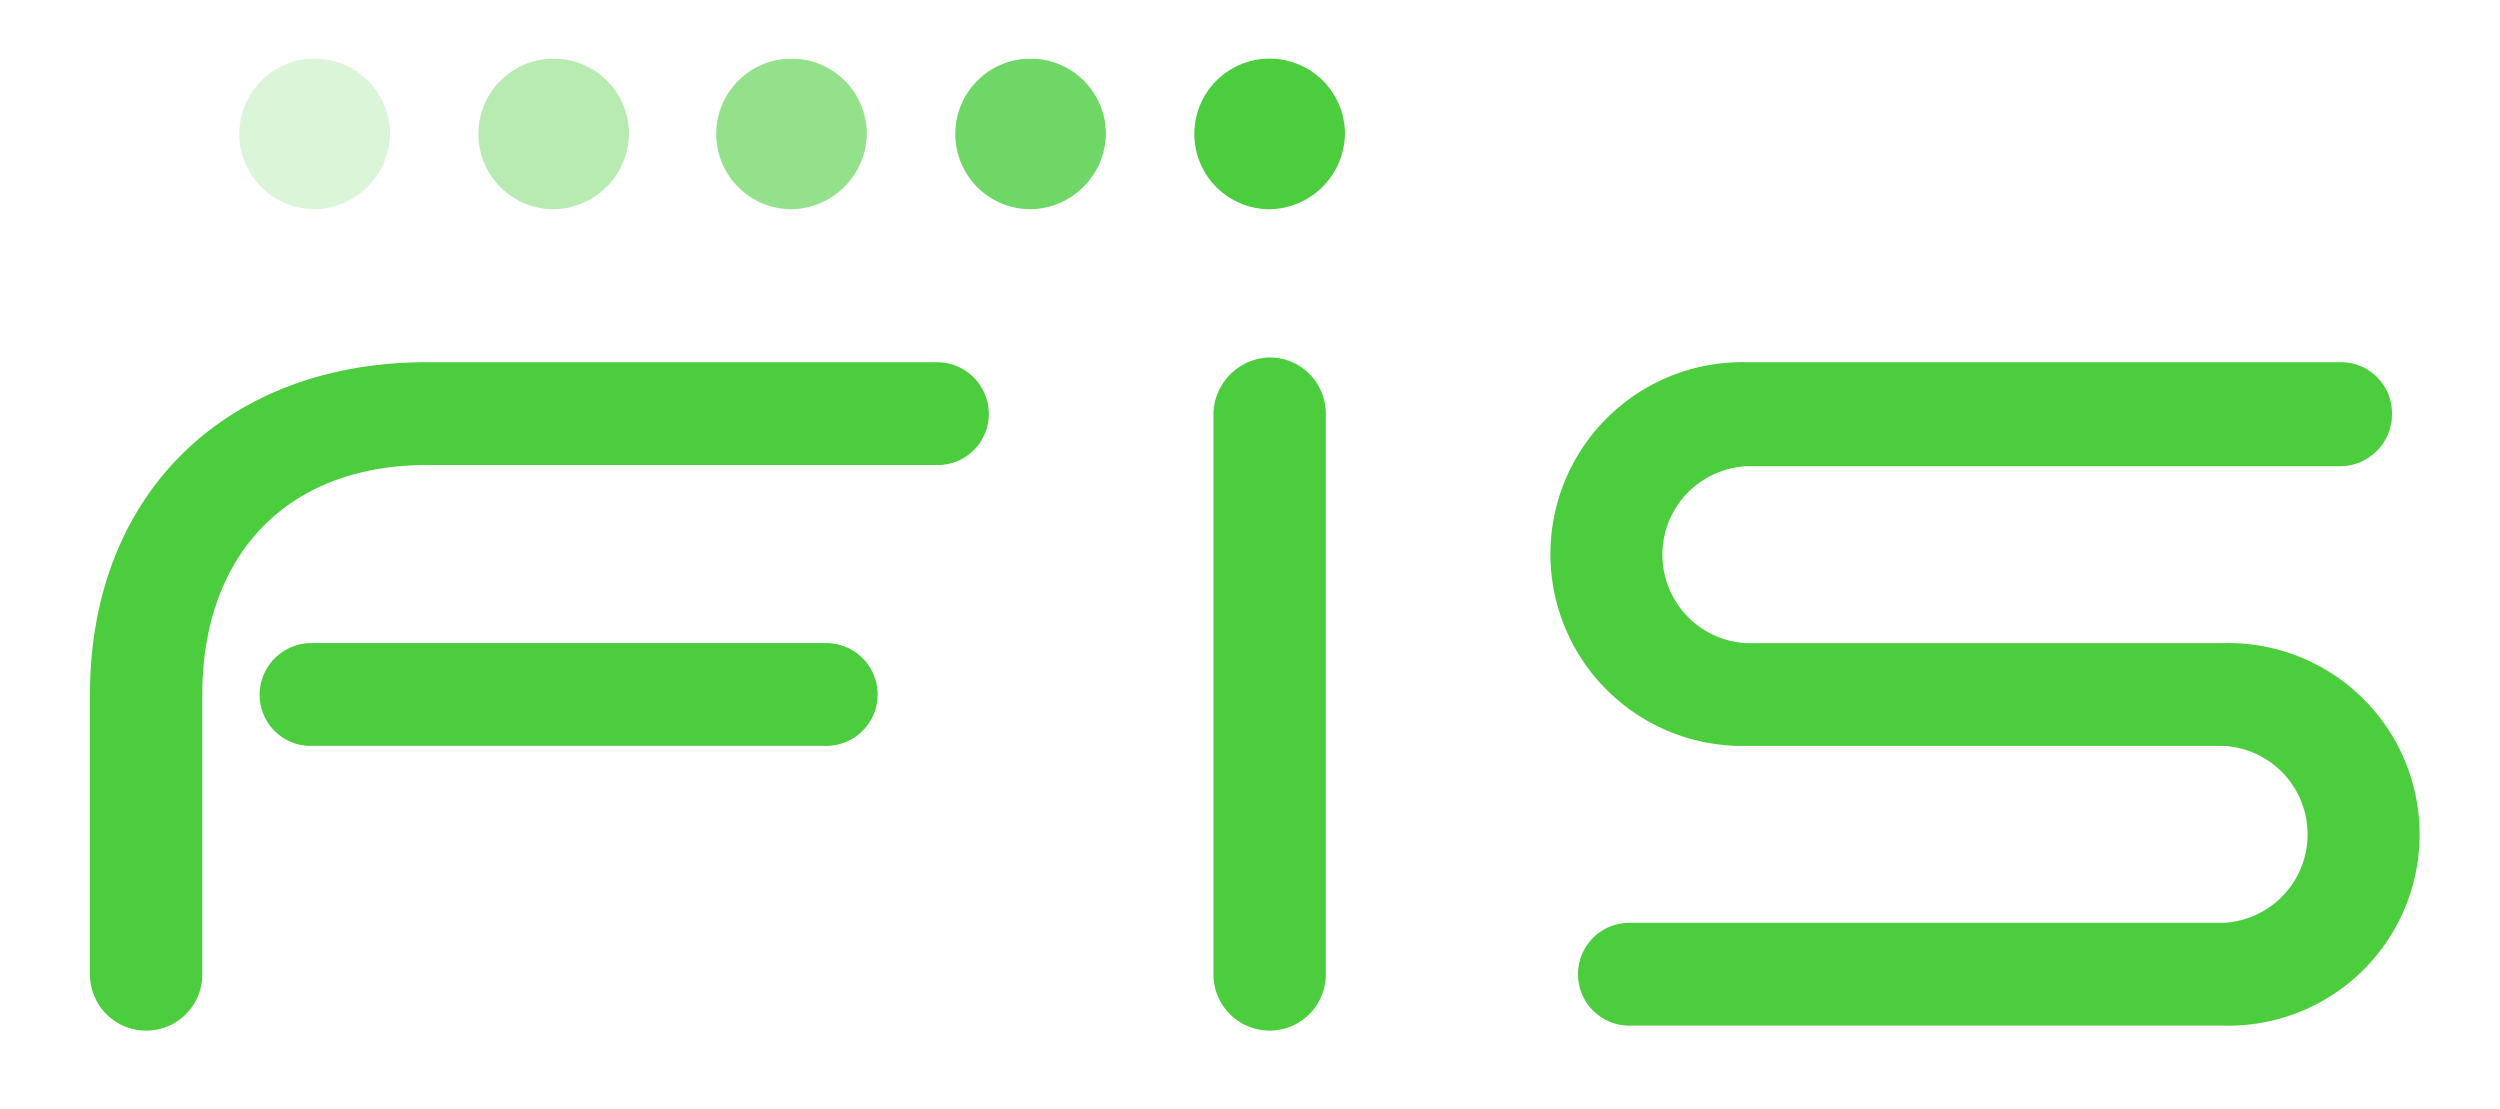 <svg xmlns="http://www.w3.org/2000/svg" xmlns:xlink="http://www.w3.org/1999/xlink" width="159.685" height="70.86" viewBox="0 0 159.685 70.86">
  <defs>
    <clipPath id="clip-path">
      <rect id="Rectangle_844" data-name="Rectangle 844" width="159.685" height="70.86" transform="translate(827.653 469.625)" fill="none"/>
    </clipPath>
    <clipPath id="clip-path-2">
      <rect id="Rectangle_1251" data-name="Rectangle 1251" width="148.793" height="62.144" fill="none"/>
    </clipPath>
    <clipPath id="clip-path-4">
      <rect id="Rectangle_1246" data-name="Rectangle 1246" width="9.621" height="9.621" fill="none"/>
    </clipPath>
  </defs>
  <g id="Group_1558" data-name="Group 1558" transform="translate(-827.653 -469.625)" clip-path="url(#clip-path)">
    <g id="Group_2170" data-name="Group 2170" transform="translate(833.4 473.37)">
      <g id="Group_2184" data-name="Group 2184" clip-path="url(#clip-path-2)">
        <g id="Group_2183" data-name="Group 2183">
          <g id="Group_2182" data-name="Group 2182" clip-path="url(#clip-path-2)">
            <path id="Path_986" data-name="Path 986" d="M1554.994,315.309a3.259,3.259,0,0,0-3.284-3.283h-37.943a12.257,12.257,0,1,0,0,24.508h30.46a5.657,5.657,0,0,1,0,11.3h-37.943a3.283,3.283,0,1,0,0,6.567h37.943a12.219,12.219,0,1,0,0-24.43h-30.46a5.657,5.657,0,0,1,0-11.3h37.943a3.325,3.325,0,0,0,3.284-3.358Z" transform="translate(-1407.955 -292.635)" fill="#4bcd3e"/>
            <path id="Path_987" data-name="Path 987" d="M1144.711,4.81a4.81,4.81,0,1,0-4.81,4.81A4.89,4.89,0,0,0,1144.711,4.81Z" transform="translate(-1064.551)" fill="#4bcd3e"/>
            <g id="Group_2172" data-name="Group 2172" transform="translate(55.27)" opacity="0.8">
              <g id="Group_2171" data-name="Group 2171">
                <g id="Group_2170-2" data-name="Group 2170" clip-path="url(#clip-path-4)">
                  <path id="Path_988" data-name="Path 988" d="M899.006,4.81a4.81,4.81,0,1,0-4.81,4.81,4.89,4.89,0,0,0,4.81-4.81" transform="translate(-889.385)" fill="#4bcd3e"/>
                </g>
              </g>
            </g>
            <g id="Group_2175" data-name="Group 2175" transform="translate(40.001)" opacity="0.6">
              <g id="Group_2174" data-name="Group 2174">
                <g id="Group_2173" data-name="Group 2173" clip-path="url(#clip-path-4)">
                  <path id="Path_989" data-name="Path 989" d="M653.3,4.81a4.81,4.81,0,1,0-4.81,4.81,4.89,4.89,0,0,0,4.81-4.81" transform="translate(-643.68)" fill="#4bcd3e"/>
                </g>
              </g>
            </g>
            <g id="Group_2178" data-name="Group 2178" transform="translate(24.809)" opacity="0.4">
              <g id="Group_2177" data-name="Group 2177">
                <g id="Group_2176" data-name="Group 2176" clip-path="url(#clip-path-4)">
                  <path id="Path_990" data-name="Path 990" d="M408.844,4.81a4.81,4.81,0,1,0-4.81,4.81,4.89,4.89,0,0,0,4.81-4.81" transform="translate(-399.223)" fill="#4bcd3e"/>
                </g>
              </g>
            </g>
            <g id="Group_2181" data-name="Group 2181" transform="translate(9.54)" opacity="0.2">
              <g id="Group_2180" data-name="Group 2180">
                <g id="Group_2179" data-name="Group 2179" clip-path="url(#clip-path-4)">
                  <path id="Path_991" data-name="Path 991" d="M163.139,4.81a4.81,4.81,0,1,0-4.81,4.81,4.89,4.89,0,0,0,4.81-4.81" transform="translate(-153.518)" fill="#4bcd3e"/>
                </g>
              </g>
            </g>
            <path id="Path_992" data-name="Path 992" d="M54.128,312.026h-32.6C8.7,312.026,0,320.424,0,333.251v17.941a3.588,3.588,0,0,0,7.175,0V333.251c0-8.857,5.344-14.658,14.354-14.658h32.6a3.259,3.259,0,0,0,3.283-3.283,3.307,3.307,0,0,0-3.283-3.283" transform="translate(0 -292.635)" fill="#4bcd3e"/>
            <path id="Path_993" data-name="Path 993" d="M174.393,604.013a3.259,3.259,0,0,0,3.283,3.283h32.906a3.283,3.283,0,1,0,0-6.567H177.676a3.309,3.309,0,0,0-3.283,3.283" transform="translate(-163.556 -563.398)" fill="#4bcd3e"/>
            <path id="Path_994" data-name="Path 994" d="M1154.765,310.719V346.6a3.588,3.588,0,0,0,7.175,0V310.719a3.583,3.583,0,0,0-3.588-3.588,3.684,3.684,0,0,0-3.588,3.588" transform="translate(-1083.004 -288.045)" fill="#4bcd3e"/>
          </g>
        </g>
      </g>
    </g>
  </g>
</svg>
